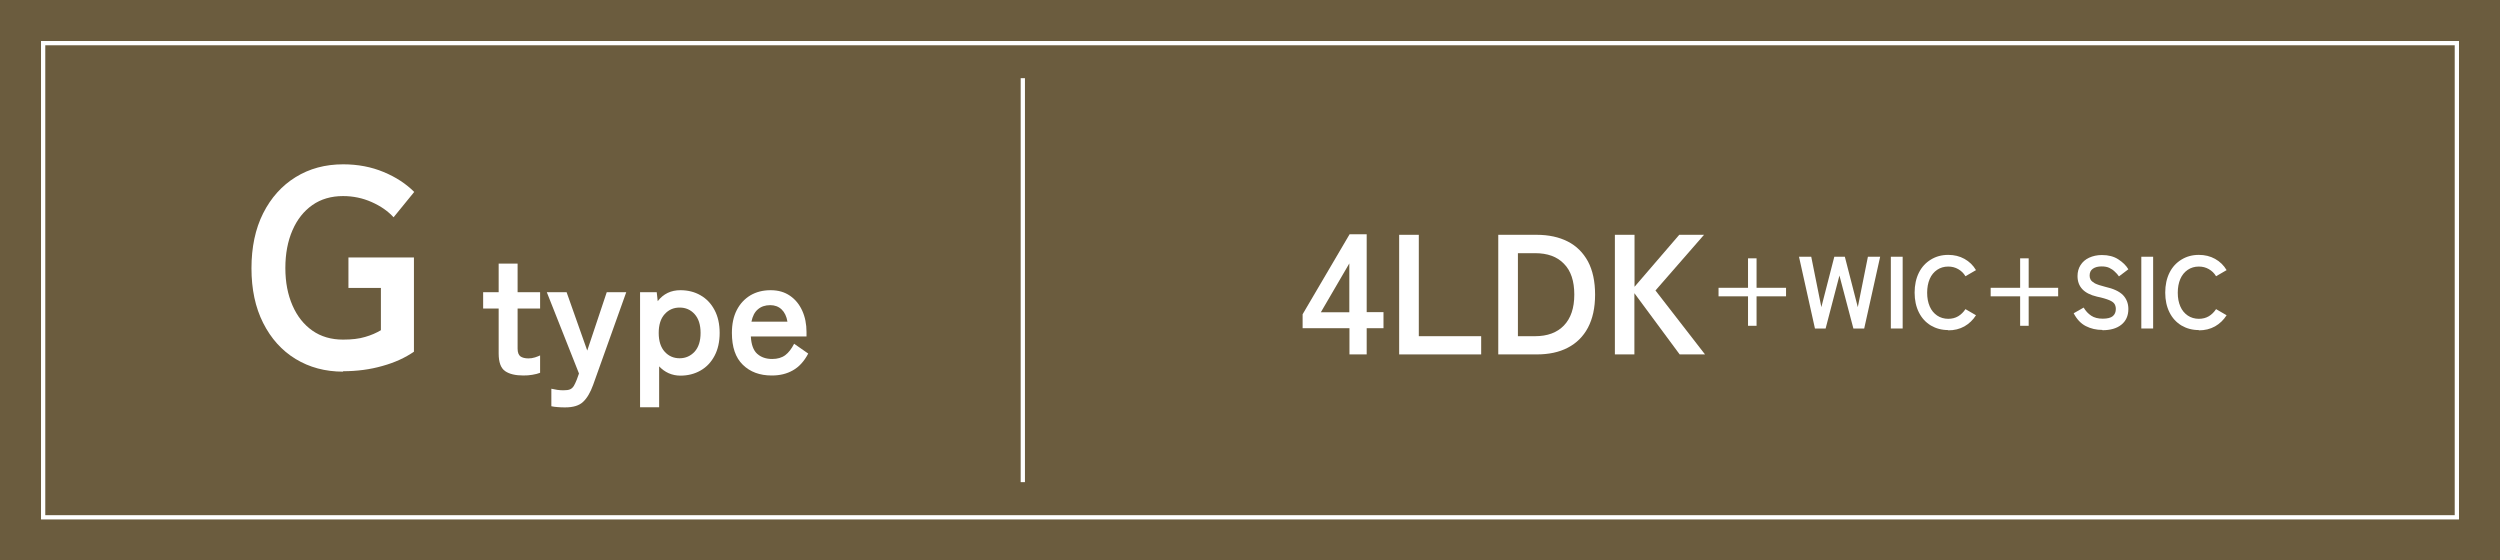 <?xml version="1.0" encoding="UTF-8"?>
<svg id="_レイヤー_2" data-name="レイヤー 2" xmlns="http://www.w3.org/2000/svg" viewBox="0 0 175.57 39.35">
  <defs>
    <style>
      .cls-1 {
        fill: #6b5c3e;
      }

      .cls-2 {
        fill: #fff;
      }

      .cls-3 {
        fill: none;
        stroke: #fff;
        stroke-miterlimit: 10;
        stroke-width: .3px;
      }
    </style>
  </defs>
  <g id="_レイヤー_1-2" data-name="レイヤー 1">
    <g>
      <rect class="cls-1" x="0" width="175.57" height="39.35"/>
      <g>
        <path class="cls-2" d="M24.1,26.1c-1.26,0-2.37-.3-3.34-.89-.97-.59-1.73-1.44-2.28-2.53-.55-1.09-.82-2.37-.82-3.84s.27-2.77.82-3.86c.55-1.09,1.31-1.94,2.28-2.54.97-.6,2.08-.9,3.34-.9,1.03,0,1.98.18,2.84.54.87.36,1.58.83,2.15,1.4l-1.45,1.78c-.4-.44-.91-.79-1.54-1.07-.63-.28-1.3-.42-2.01-.42-.83,0-1.55.21-2.15.63-.6.42-1.07,1.01-1.4,1.77-.33.76-.5,1.64-.5,2.65s.17,1.87.5,2.63c.33.76.8,1.35,1.4,1.77.6.42,1.32.63,2.15.63.62,0,1.14-.06,1.56-.19.42-.12.78-.28,1.1-.47v-2.97h-2.28v-2.14h4.6v6.62c-.61.42-1.34.76-2.21,1-.87.25-1.79.37-2.77.37Z"/>
        <path class="cls-2" d="M36.76,26.37c-.56,0-.99-.1-1.29-.31-.3-.21-.45-.62-.45-1.24v-3.15h-1.09v-1.15h1.09v-2.01h1.33v2.01h1.58v1.15h-1.58v2.81c0,.27.07.45.2.55.13.09.32.14.56.14.15,0,.3-.02.46-.07.15-.05.28-.1.36-.14v1.22c-.14.06-.32.1-.54.14-.21.04-.43.05-.64.05Z"/>
        <path class="cls-2" d="M39.71,28.61c-.19,0-.37,0-.54-.02-.17-.01-.32-.03-.45-.06v-1.23c.13.03.28.06.42.08.15.02.29.03.42.03.21,0,.37-.02.48-.07.11-.05.19-.13.26-.24s.13-.26.21-.45l.15-.42-2.26-5.71h1.39l1.45,4.1,1.37-4.1h1.37l-2.33,6.52c-.19.52-.42.92-.7,1.18-.27.26-.69.39-1.25.39Z"/>
        <path class="cls-2" d="M44.95,28.58v-8.06h1.17l.07.63c.4-.52.94-.77,1.59-.77.53,0,1.01.12,1.42.36.42.24.74.58.98,1.03.24.45.36.99.36,1.61s-.12,1.16-.36,1.61c-.24.45-.56.79-.98,1.03-.42.24-.89.36-1.42.36-.29,0-.57-.06-.82-.17-.25-.11-.48-.28-.67-.48v2.87h-1.34ZM47.73,25.16c.42,0,.77-.16,1.05-.46.28-.31.42-.75.42-1.32s-.14-1.01-.42-1.32c-.28-.31-.63-.46-1.05-.46s-.77.15-1.05.46c-.28.31-.42.75-.42,1.32s.14,1.01.42,1.32c.28.31.63.46,1.05.46Z"/>
        <path class="cls-2" d="M54.19,26.37c-.83,0-1.51-.25-2.02-.75-.52-.5-.77-1.25-.77-2.24,0-.62.11-1.15.34-1.6.23-.45.55-.79.96-1.04.41-.24.88-.36,1.42-.36s.98.13,1.36.39.66.61.86,1.05.3.94.3,1.5v.31h-3.91c.03.57.18.98.45,1.22.27.24.62.36,1.05.36.37,0,.68-.09.92-.27.24-.18.44-.45.62-.8l.99.69c-.29.55-.65.94-1.08,1.18-.42.24-.91.36-1.47.36ZM52.77,22.59h2.53c-.06-.37-.2-.66-.41-.86-.21-.2-.48-.3-.8-.3-.35,0-.64.1-.86.29-.23.19-.38.48-.46.88Z"/>
      </g>
      <g>
        <path class="cls-2" d="M94.77,24.89v-1.84h-3.29v-.98l3.3-5.62h1.2v5.47h1.18v1.13h-1.18v1.84h-1.21ZM92.76,21.93h2v-3.43l-2,3.43Z"/>
        <path class="cls-2" d="M98.26,24.89v-8.4h1.38v7.12h4.38v1.28h-5.76Z"/>
        <path class="cls-2" d="M105.22,24.89v-8.4h2.7c.84,0,1.57.16,2.18.47.61.31,1.08.78,1.42,1.4.33.62.5,1.4.5,2.33s-.17,1.69-.5,2.32c-.33.62-.8,1.09-1.42,1.41-.61.32-1.34.47-2.18.47h-2.7ZM106.6,23.61h1.21c.86,0,1.54-.25,2.02-.75.48-.5.73-1.22.73-2.17s-.24-1.68-.73-2.17c-.48-.5-1.16-.74-2.02-.74h-1.21v5.83Z"/>
        <path class="cls-2" d="M113.41,24.89v-8.4h1.38v3.65l3.14-3.65h1.74l-3.41,3.91,3.48,4.49h-1.78l-3.18-4.3v4.3h-1.38Z"/>
        <path class="cls-2" d="M123.36,22.88h-.6v-2.07h-2.07v-.6h2.07v-2.07h.6v2.07h2.07v.6h-2.07s0,2.07,0,2.07Z"/>
        <path class="cls-2" d="M127.46,23.07l-1.12-5.04h.86l.71,3.54.91-3.54h.74l.91,3.54.71-3.54h.86l-1.12,5.04h-.76l-.98-3.72-.97,3.72h-.76Z"/>
        <path class="cls-2" d="M132.79,23.07v-5.04h.83v5.04h-.83Z"/>
        <path class="cls-2" d="M136.82,23.18c-.46,0-.86-.11-1.22-.32-.36-.22-.64-.52-.84-.92-.2-.4-.3-.86-.3-1.39s.1-1,.3-1.4c.2-.4.48-.7.84-.92.36-.22.76-.33,1.22-.33.42,0,.8.09,1.14.28s.61.45.81.79l-.74.43c-.13-.22-.3-.38-.51-.5s-.44-.18-.7-.18c-.3,0-.56.08-.78.23s-.4.36-.52.64-.18.6-.18.97.06.68.18.96c.12.28.3.49.52.64s.49.23.78.23c.26,0,.5-.06.7-.18s.37-.29.51-.5l.74.43c-.21.33-.48.59-.81.78-.34.19-.72.28-1.14.28Z"/>
        <path class="cls-2" d="M142.47,22.88h-.6v-2.07h-2.07v-.6h2.07v-2.07h.6v2.07h2.07v.6h-2.07s0,2.07,0,2.07Z"/>
        <path class="cls-2" d="M147.64,23.17c-.42,0-.81-.09-1.16-.27-.35-.18-.63-.48-.85-.9l.7-.4c.14.24.32.43.53.57.21.14.48.21.81.21s.57-.06.71-.18c.14-.12.21-.29.21-.5,0-.13-.03-.25-.09-.35-.06-.1-.18-.19-.37-.27s-.48-.17-.87-.25c-.47-.11-.81-.29-1.03-.53-.22-.24-.33-.54-.33-.91,0-.29.07-.55.21-.77.14-.22.34-.4.6-.52.26-.12.56-.19.9-.19.46,0,.84.1,1.15.3s.55.43.71.7l-.66.5c-.08-.12-.18-.23-.29-.33-.11-.11-.24-.2-.39-.27-.15-.07-.33-.1-.54-.1-.25,0-.45.05-.61.16-.16.11-.23.27-.23.49,0,.1.02.19.07.28s.15.17.3.26c.16.08.4.16.72.24.58.13.99.32,1.25.58.25.26.38.59.38.98,0,.48-.17.85-.5,1.11-.33.26-.77.38-1.32.38Z"/>
        <path class="cls-2" d="M150.38,23.07v-5.04h.83v5.04h-.83Z"/>
        <path class="cls-2" d="M154.42,23.18c-.46,0-.86-.11-1.22-.32-.36-.22-.64-.52-.84-.92-.2-.4-.3-.86-.3-1.39s.1-1,.3-1.4c.2-.4.48-.7.84-.92.36-.22.76-.33,1.22-.33.42,0,.8.09,1.14.28s.61.45.81.79l-.74.43c-.13-.22-.3-.38-.51-.5s-.44-.18-.7-.18c-.3,0-.56.08-.78.23s-.4.36-.52.64-.18.6-.18.97.06.68.18.96c.12.28.3.49.52.64s.49.23.78.23c.26,0,.5-.06.7-.18s.37-.29.51-.5l.74.43c-.21.33-.48.59-.81.78-.34.19-.72.28-1.14.28Z"/>
      </g>
      <rect class="cls-3" x="3.03" y="3.03" width="169.51" height="33.3"/>
      <line class="cls-3" x1="71.83" y1="33.86" x2="71.83" y2="5.49"/>
    </g>
  </g>
</svg>